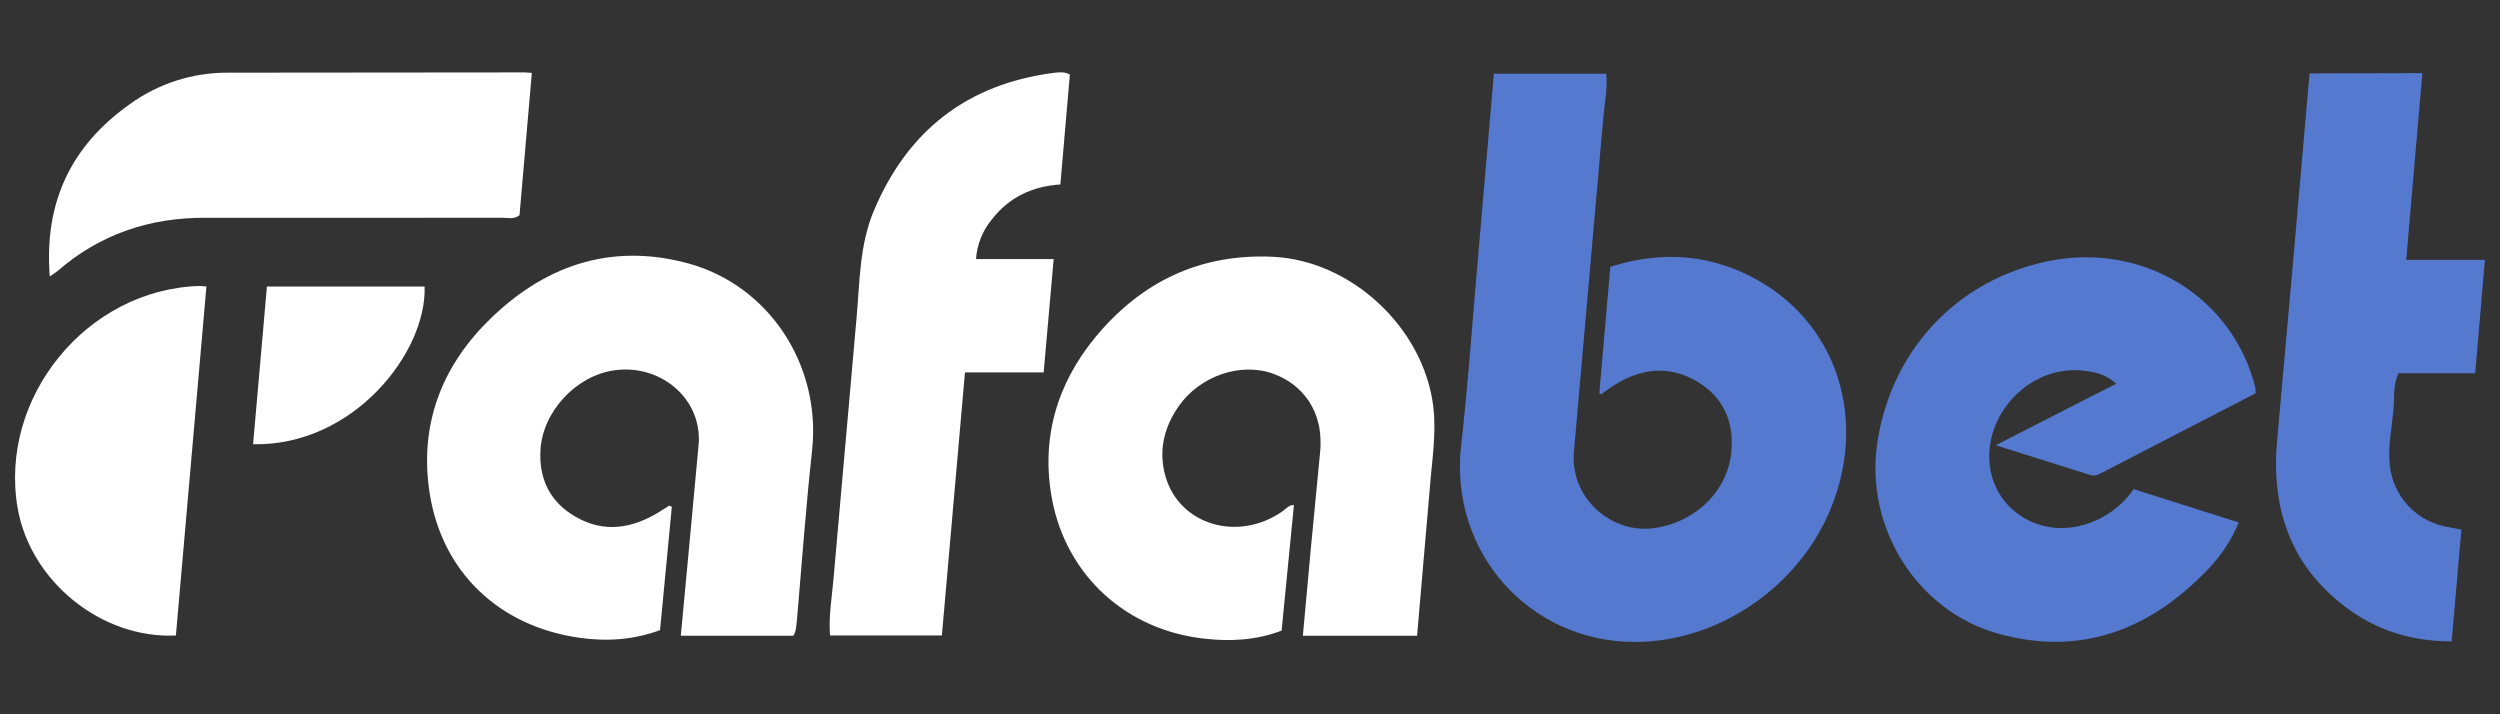 <?xml version="1.0" encoding="utf-8"?>
<svg xmlns="http://www.w3.org/2000/svg" height="160" id="fafabet" viewBox="0 0 560 160" width="560">
  <rect x="0" y="0" width="560" height="160" fill="#333333" stroke="none"/>
  <defs>
    <style>
      .cls-1 {
        fill: #5479cf;
      }

      .cls-1, .cls-2 {
        stroke-width: 0px;
      }

      .cls-2 {
        fill: #fff;
      }
    </style>
  </defs>
  <path class="cls-1" d="M358.24,88.14l2.47-28.37c9.94-3.16,19.76-3.1,29.35,1.15,20.33,8.96,28.78,31.36,20.1,52.84-7.18,17.75-25.33,30.1-44.11,30.04-23.72-.11-41.41-20.33-38.77-43.94,1.38-11.95,2.24-24.01,3.27-36.01l4.08-47.33h25.16c.35,3.27-.35,6.43-.63,9.65l-6.61,75.13c-.86,10.11,8.33,18.55,18.38,16.94,9.3-1.49,16.37-8.67,16.94-17.58.46-6.49-2.01-11.83-7.75-15.22-6.49-3.79-12.81-2.87-18.95,1.09-.87.58-1.71,1.19-2.53,1.84.06-.11-.06-.17-.4-.23h0Z"/>
  <path class="cls-2" d="M317.4,142.41h-25.56l1.84-20.1,2.01-20.85c.98-9.54-4.13-15.45-10.51-17.75-7.3-2.64-16.37.52-21.08,7.18-3.39,4.82-4.65,10.11-3.04,15.8,3.1,10.91,16.31,14.82,26.25,7.81.75-.52,1.38-1.38,2.53-1.38l-2.76,28.14c-5.69,2.18-11.6,2.47-17.46,1.78-17.35-1.95-30.67-14.07-33.94-31.07-2.58-13.56.98-25.9,9.71-36.47,10.22-12.35,23.38-18.73,39.69-17.98,17.63.8,33.77,15.91,35.96,33.43.75,6.2-.29,12.18-.75,18.27l-2.87,33.2h0ZM177.71,142.41h-25.21l1.61-17.17,2.41-25.96c.63-10.11-8.67-17.86-19.07-16.31-8.44,1.26-15.8,9.19-16.37,17.63-.46,6.61,2.13,11.89,7.87,15.16,6.32,3.68,12.69,2.64,18.73-1.09l2.18-1.38c.06-.06.17.06.63.23l-2.64,27.63c-5.86,2.18-11.95,2.58-17.98,1.72-18.09-2.53-30.96-14.76-33.66-32.62-2.24-14.76,2.47-27.68,12.98-38.2,12.46-12.46,27.4-17.75,44.8-13.1,18.38,4.94,29.98,22.97,27.92,41.93-1.38,12.64-2.3,25.33-3.39,37.96-.17,1.26-.11,2.41-.8,3.56h0Z"/>
  <path class="cls-1" d="M505.28,88.08l-34.98,18.09c-.8.4-1.67.46-2.47.11l-20.79-6.55,26.99-13.78c-2.53-2.3-5.4-2.81-8.21-2.99-11.6-.75-21.71,10.22-20.05,21.71,1.38,9.76,11.2,15.8,21.08,12.87,4.54-1.32,8.44-4.13,11.08-7.98l23.55,7.47c-1.67,4.02-4.08,7.64-7.12,10.74-12.87,13.32-28.26,19.24-46.52,14.24-18.55-5.06-30.27-24.07-27.28-43.13,3.27-20.79,18.09-36.36,38.54-40.44,21.08-4.19,41.13,8.16,46.12,28.49,0,.35.06.75.06,1.15h0ZM542.61,16.4l-3.62,41.81h17.63l-2.18,25.39h-17.17c-1.32,2.81-.86,5.69-1.15,8.39-.4,4.08-1.26,8.16-.8,12.29.75,7.01,6.09,12.64,13.04,13.78l2.99.57-2.18,25.04c-8.96,0-16.89-2.47-23.78-7.7-12.52-9.48-16.77-22.46-15.28-37.74l3.27-36.53,3.96-45.26,25.27-.06h0Z"/>
  <path class="cls-2" d="M210.97,142.35h-25.04c-.35-4.25.4-8.33.75-12.41l5.17-58.53c.75-8.16.63-16.49,3.91-24.24,7.52-17.86,20.85-28.32,40.21-30.84,1.09-.11,2.3-.35,3.68.35l-2.13,24.64c-6.2.4-11.43,2.81-15.28,7.75-2.12,2.53-3.39,5.67-3.62,8.96h17.4l-2.24,25.39h-17.63l-5.17,58.93h0ZM11.15,61.94c-1.32-16.77,4.88-29.35,17.92-38.6,6.41-4.65,14.14-7.12,22.06-7.06l66.28-.06c.46,0,.92.06,1.72.11l-2.76,31.88c-1.21.98-2.53.57-3.73.57H46.35c-12.69-.11-23.89,3.62-33.49,11.95-.35.29-.75.52-1.72,1.21ZM39.4,142.35c-16.66.8-32.57-12.12-35.44-28.49-4.31-24.81,15.51-49.05,40.67-49.8.52,0,1.03.06,1.61.11l-6.84,78.17ZM56.69,99.51l3.1-35.32h35.32c.52,14.7-15.91,35.78-38.43,35.32h0Z"/>
</svg>